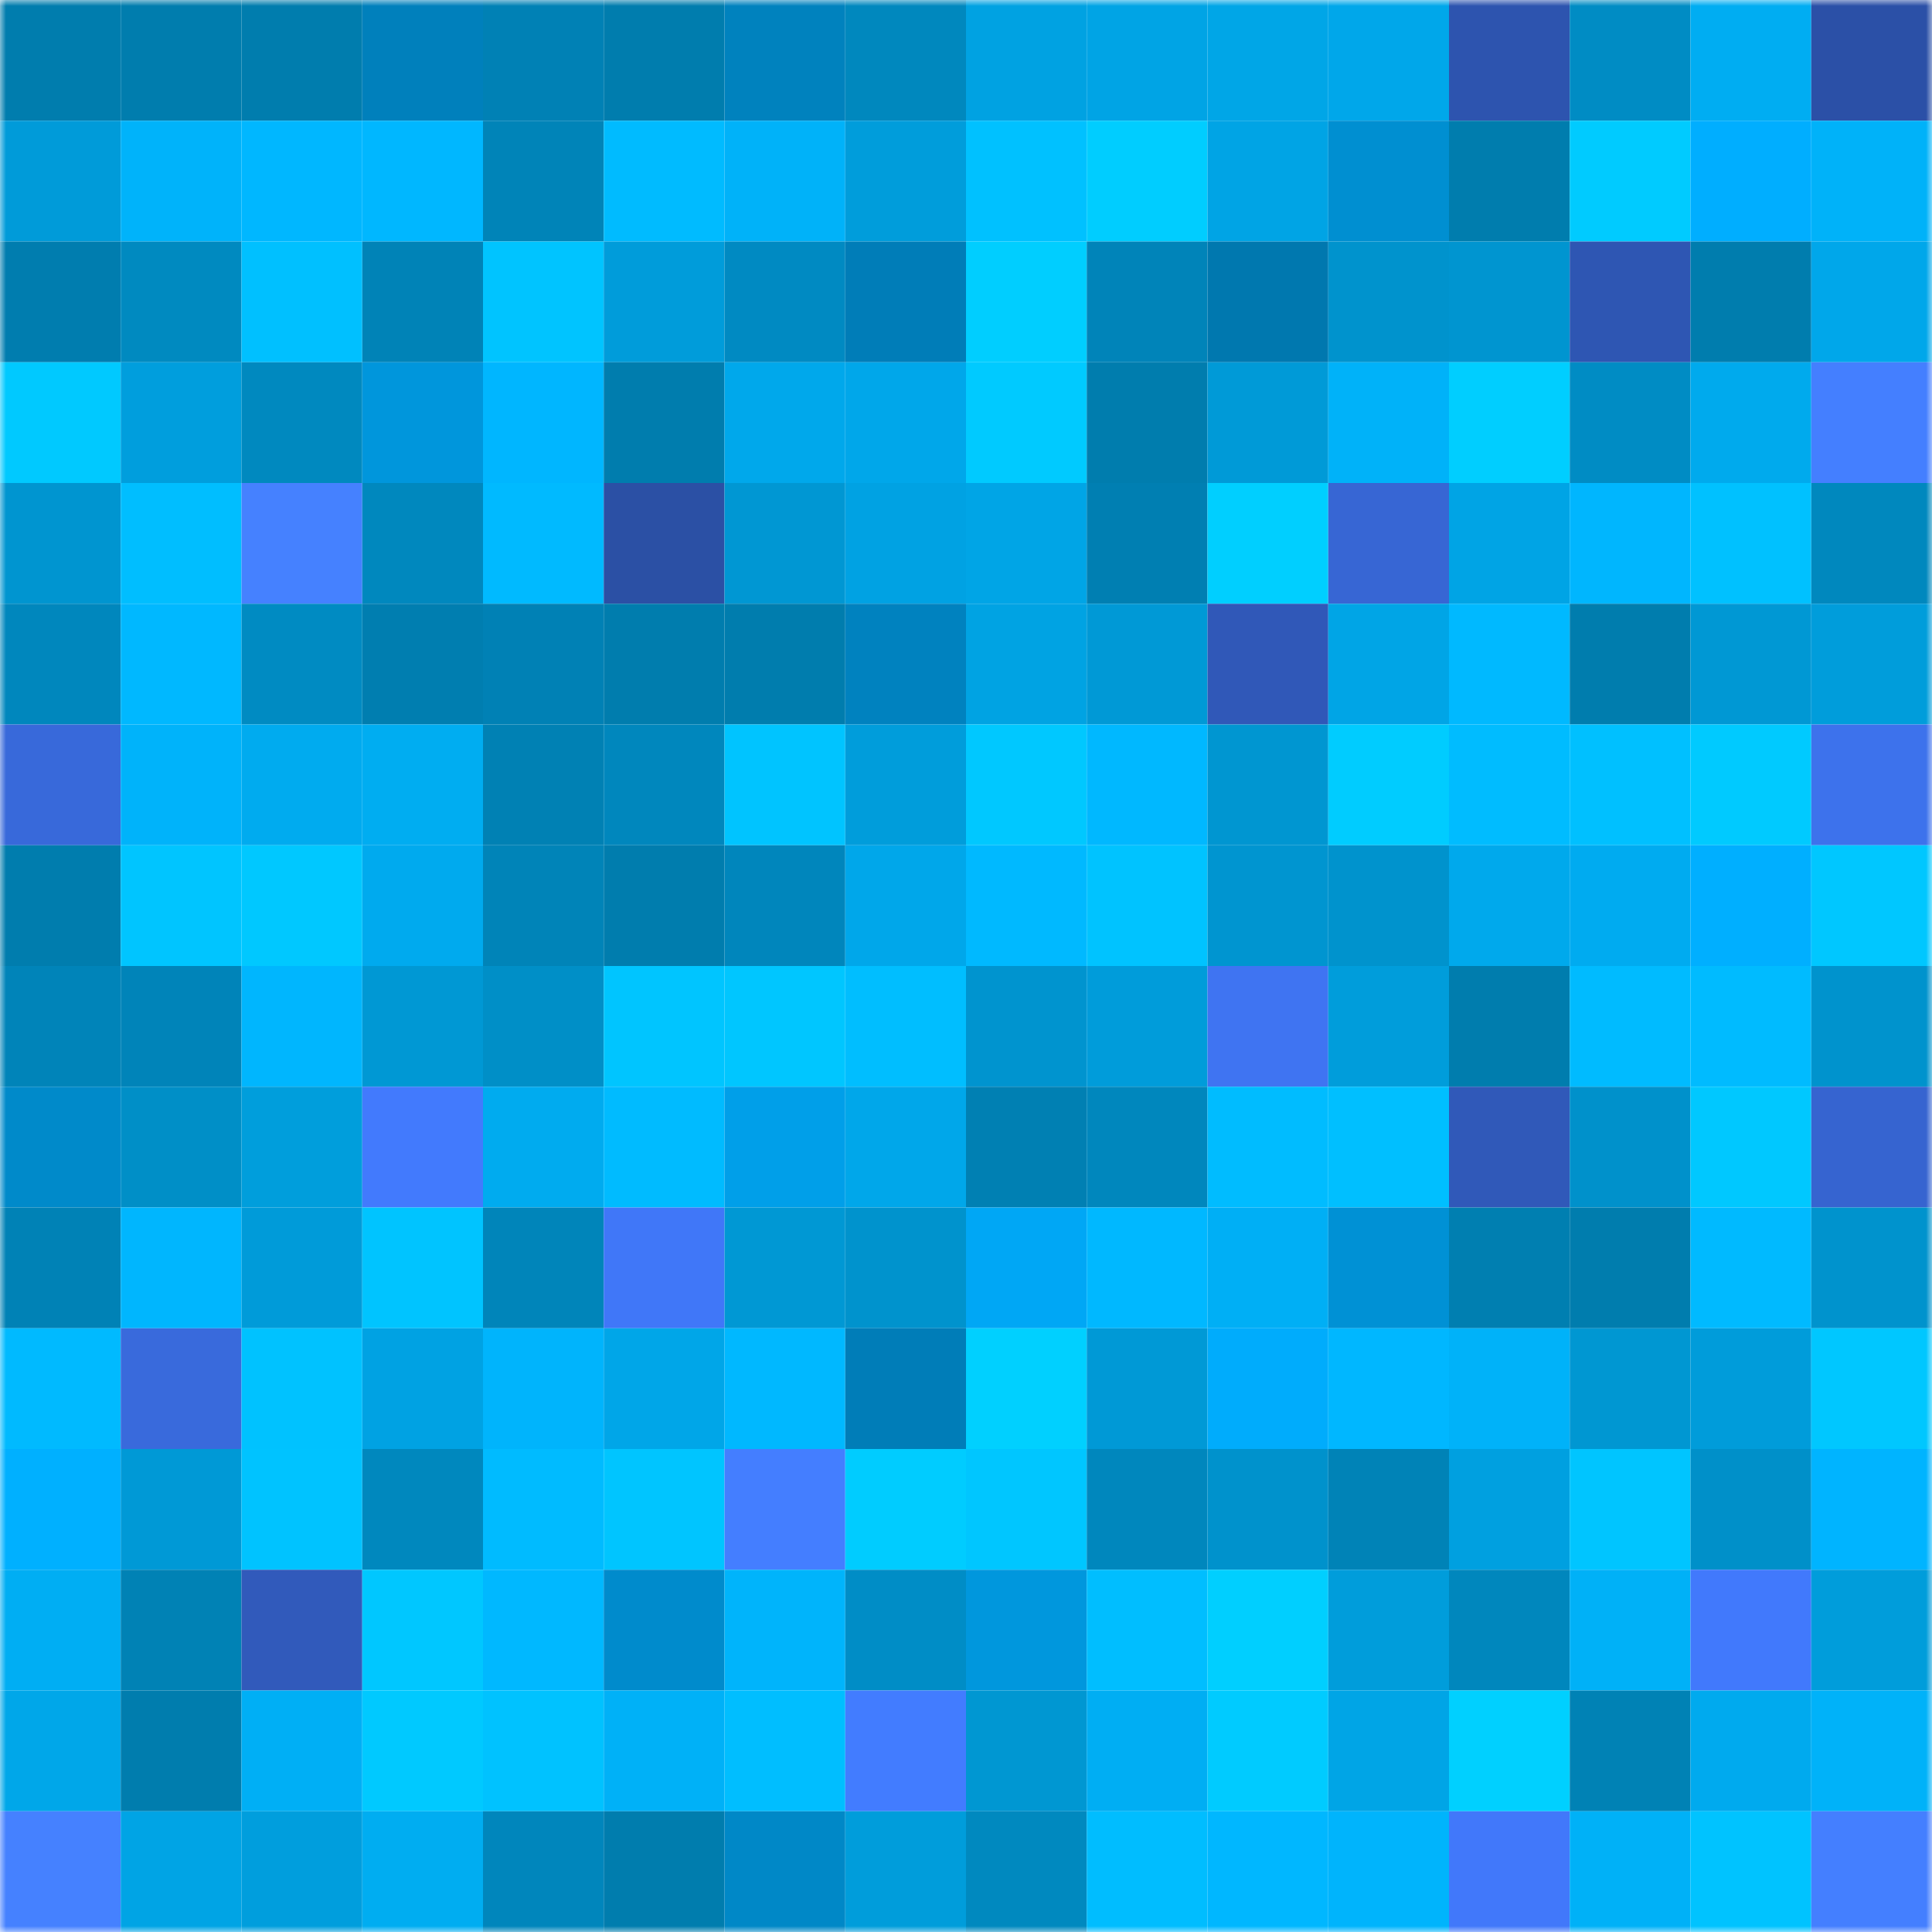<svg viewBox="0 0 160 160" fill="none" role="img" xmlns="http://www.w3.org/2000/svg" width="240" height="240" name="ens%2Chobbits.eth"><mask id="26799306" mask-type="alpha" maskUnits="userSpaceOnUse" x="0" y="0" width="160" height="160"><rect width="160" height="160" fill="#FFFFFF"></rect></mask><g mask="url(#26799306)"><rect x="0" y="0" width="10" height="10" fill="#007dae"></rect><rect x="10" y="0" width="10" height="10" fill="#007dae"></rect><rect x="20" y="0" width="10" height="10" fill="#007dae"></rect><rect x="30" y="0" width="10" height="10" fill="#0080bc"></rect><rect x="40" y="0" width="10" height="10" fill="#0081b5"></rect><rect x="50" y="0" width="10" height="10" fill="#007dae"></rect><rect x="60" y="0" width="10" height="10" fill="#0082be"></rect><rect x="70" y="0" width="10" height="10" fill="#0088be"></rect><rect x="80" y="0" width="10" height="10" fill="#00a2e2"></rect><rect x="90" y="0" width="10" height="10" fill="#00a4e5"></rect><rect x="100" y="0" width="10" height="10" fill="#00a6e7"></rect><rect x="110" y="0" width="10" height="10" fill="#00a7ea"></rect><rect x="120" y="0" width="10" height="10" fill="#2d54af"></rect><rect x="130" y="0" width="10" height="10" fill="#008cc4"></rect><rect x="140" y="0" width="10" height="10" fill="#00adf2"></rect><rect x="150" y="0" width="10" height="10" fill="#2b50a7"></rect><rect x="0" y="10" width="10" height="10" fill="#009bd9"></rect><rect x="10" y="10" width="10" height="10" fill="#00b3fa"></rect><rect x="20" y="10" width="10" height="10" fill="#00b7ff"></rect><rect x="30" y="10" width="10" height="10" fill="#00b7ff"></rect><rect x="40" y="10" width="10" height="10" fill="#0084b8"></rect><rect x="50" y="10" width="10" height="10" fill="#00bbff"></rect><rect x="60" y="10" width="10" height="10" fill="#00b2f9"></rect><rect x="70" y="10" width="10" height="10" fill="#009ddb"></rect><rect x="80" y="10" width="10" height="10" fill="#00c1ff"></rect><rect x="90" y="10" width="10" height="10" fill="#00cdff"></rect><rect x="100" y="10" width="10" height="10" fill="#00a4e5"></rect><rect x="110" y="10" width="10" height="10" fill="#008fd1"></rect><rect x="120" y="10" width="10" height="10" fill="#007dae"></rect><rect x="130" y="10" width="10" height="10" fill="#00cbff"></rect><rect x="140" y="10" width="10" height="10" fill="#00aeff"></rect><rect x="150" y="10" width="10" height="10" fill="#00b2f9"></rect><rect x="0" y="20" width="10" height="10" fill="#007daf"></rect><rect x="10" y="20" width="10" height="10" fill="#008ac0"></rect><rect x="20" y="20" width="10" height="10" fill="#00c0ff"></rect><rect x="30" y="20" width="10" height="10" fill="#0083b7"></rect><rect x="40" y="20" width="10" height="10" fill="#00c4ff"></rect><rect x="50" y="20" width="10" height="10" fill="#009cda"></rect><rect x="60" y="20" width="10" height="10" fill="#008ac2"></rect><rect x="70" y="20" width="10" height="10" fill="#007db8"></rect><rect x="80" y="20" width="10" height="10" fill="#00ceff"></rect><rect x="90" y="20" width="10" height="10" fill="#0084b9"></rect><rect x="100" y="20" width="10" height="10" fill="#0078af"></rect><rect x="110" y="20" width="10" height="10" fill="#0093cd"></rect><rect x="120" y="20" width="10" height="10" fill="#0095d0"></rect><rect x="130" y="20" width="10" height="10" fill="#2e56b3"></rect><rect x="140" y="20" width="10" height="10" fill="#007dae"></rect><rect x="150" y="20" width="10" height="10" fill="#00a7ea"></rect><rect x="0" y="30" width="10" height="10" fill="#00c9ff"></rect><rect x="10" y="30" width="10" height="10" fill="#009edd"></rect><rect x="20" y="30" width="10" height="10" fill="#0089bf"></rect><rect x="30" y="30" width="10" height="10" fill="#0096dc"></rect><rect x="40" y="30" width="10" height="10" fill="#00b6ff"></rect><rect x="50" y="30" width="10" height="10" fill="#007dae"></rect><rect x="60" y="30" width="10" height="10" fill="#00a8eb"></rect><rect x="70" y="30" width="10" height="10" fill="#00a7ea"></rect><rect x="80" y="30" width="10" height="10" fill="#00caff"></rect><rect x="90" y="30" width="10" height="10" fill="#007dae"></rect><rect x="100" y="30" width="10" height="10" fill="#009ad7"></rect><rect x="110" y="30" width="10" height="10" fill="#00b2f9"></rect><rect x="120" y="30" width="10" height="10" fill="#00ceff"></rect><rect x="130" y="30" width="10" height="10" fill="#008cc4"></rect><rect x="140" y="30" width="10" height="10" fill="#00aaed"></rect><rect x="150" y="30" width="10" height="10" fill="#447fff"></rect><rect x="0" y="40" width="10" height="10" fill="#0095d0"></rect><rect x="10" y="40" width="10" height="10" fill="#00beff"></rect><rect x="20" y="40" width="10" height="10" fill="#4581ff"></rect><rect x="30" y="40" width="10" height="10" fill="#0088be"></rect><rect x="40" y="40" width="10" height="10" fill="#00baff"></rect><rect x="50" y="40" width="10" height="10" fill="#2b50a5"></rect><rect x="60" y="40" width="10" height="10" fill="#0097d3"></rect><rect x="70" y="40" width="10" height="10" fill="#00a2e3"></rect><rect x="80" y="40" width="10" height="10" fill="#00a5e6"></rect><rect x="90" y="40" width="10" height="10" fill="#007fb2"></rect><rect x="100" y="40" width="10" height="10" fill="#00cfff"></rect><rect x="110" y="40" width="10" height="10" fill="#3766d4"></rect><rect x="120" y="40" width="10" height="10" fill="#00a4e5"></rect><rect x="130" y="40" width="10" height="10" fill="#00b6fe"></rect><rect x="140" y="40" width="10" height="10" fill="#00c1ff"></rect><rect x="150" y="40" width="10" height="10" fill="#0088be"></rect><rect x="0" y="50" width="10" height="10" fill="#0087bd"></rect><rect x="10" y="50" width="10" height="10" fill="#00b8ff"></rect><rect x="20" y="50" width="10" height="10" fill="#008bc2"></rect><rect x="30" y="50" width="10" height="10" fill="#007eb0"></rect><rect x="40" y="50" width="10" height="10" fill="#0081b5"></rect><rect x="50" y="50" width="10" height="10" fill="#007dae"></rect><rect x="60" y="50" width="10" height="10" fill="#007dae"></rect><rect x="70" y="50" width="10" height="10" fill="#0082bf"></rect><rect x="80" y="50" width="10" height="10" fill="#00a3e3"></rect><rect x="90" y="50" width="10" height="10" fill="#0099d6"></rect><rect x="100" y="50" width="10" height="10" fill="#3058b8"></rect><rect x="110" y="50" width="10" height="10" fill="#00a5e6"></rect><rect x="120" y="50" width="10" height="10" fill="#00b9ff"></rect><rect x="130" y="50" width="10" height="10" fill="#007dae"></rect><rect x="140" y="50" width="10" height="10" fill="#0098d4"></rect><rect x="150" y="50" width="10" height="10" fill="#009ddb"></rect><rect x="0" y="60" width="10" height="10" fill="#3869da"></rect><rect x="10" y="60" width="10" height="10" fill="#00b3fa"></rect><rect x="20" y="60" width="10" height="10" fill="#00abef"></rect><rect x="30" y="60" width="10" height="10" fill="#00adf1"></rect><rect x="40" y="60" width="10" height="10" fill="#0081b4"></rect><rect x="50" y="60" width="10" height="10" fill="#0087bd"></rect><rect x="60" y="60" width="10" height="10" fill="#00c4ff"></rect><rect x="70" y="60" width="10" height="10" fill="#009ddb"></rect><rect x="80" y="60" width="10" height="10" fill="#00c8ff"></rect><rect x="90" y="60" width="10" height="10" fill="#00b8ff"></rect><rect x="100" y="60" width="10" height="10" fill="#0096d1"></rect><rect x="110" y="60" width="10" height="10" fill="#00ccff"></rect><rect x="120" y="60" width="10" height="10" fill="#00bcff"></rect><rect x="130" y="60" width="10" height="10" fill="#00c0ff"></rect><rect x="140" y="60" width="10" height="10" fill="#00caff"></rect><rect x="150" y="60" width="10" height="10" fill="#3d72ec"></rect><rect x="0" y="70" width="10" height="10" fill="#007dae"></rect><rect x="10" y="70" width="10" height="10" fill="#00c5ff"></rect><rect x="20" y="70" width="10" height="10" fill="#00c8ff"></rect><rect x="30" y="70" width="10" height="10" fill="#00aaee"></rect><rect x="40" y="70" width="10" height="10" fill="#0084b8"></rect><rect x="50" y="70" width="10" height="10" fill="#007dae"></rect><rect x="60" y="70" width="10" height="10" fill="#0086bc"></rect><rect x="70" y="70" width="10" height="10" fill="#00a7ea"></rect><rect x="80" y="70" width="10" height="10" fill="#00b9ff"></rect><rect x="90" y="70" width="10" height="10" fill="#00c3ff"></rect><rect x="100" y="70" width="10" height="10" fill="#0095d0"></rect><rect x="110" y="70" width="10" height="10" fill="#0093cd"></rect><rect x="120" y="70" width="10" height="10" fill="#00a9ec"></rect><rect x="130" y="70" width="10" height="10" fill="#00abf0"></rect><rect x="140" y="70" width="10" height="10" fill="#00afff"></rect><rect x="150" y="70" width="10" height="10" fill="#00c7ff"></rect><rect x="0" y="80" width="10" height="10" fill="#0084b9"></rect><rect x="10" y="80" width="10" height="10" fill="#0084b9"></rect><rect x="20" y="80" width="10" height="10" fill="#00b6fe"></rect><rect x="30" y="80" width="10" height="10" fill="#0098d4"></rect><rect x="40" y="80" width="10" height="10" fill="#008fc7"></rect><rect x="50" y="80" width="10" height="10" fill="#00c5ff"></rect><rect x="60" y="80" width="10" height="10" fill="#00c6ff"></rect><rect x="70" y="80" width="10" height="10" fill="#00beff"></rect><rect x="80" y="80" width="10" height="10" fill="#0094cf"></rect><rect x="90" y="80" width="10" height="10" fill="#009cda"></rect><rect x="100" y="80" width="10" height="10" fill="#3f74f2"></rect><rect x="110" y="80" width="10" height="10" fill="#009ddb"></rect><rect x="120" y="80" width="10" height="10" fill="#007dae"></rect><rect x="130" y="80" width="10" height="10" fill="#00bbff"></rect><rect x="140" y="80" width="10" height="10" fill="#00bbff"></rect><rect x="150" y="80" width="10" height="10" fill="#0093cd"></rect><rect x="0" y="90" width="10" height="10" fill="#008aca"></rect><rect x="10" y="90" width="10" height="10" fill="#008fc7"></rect><rect x="20" y="90" width="10" height="10" fill="#009edc"></rect><rect x="30" y="90" width="10" height="10" fill="#427afd"></rect><rect x="40" y="90" width="10" height="10" fill="#00abef"></rect><rect x="50" y="90" width="10" height="10" fill="#00bbff"></rect><rect x="60" y="90" width="10" height="10" fill="#009fe9"></rect><rect x="70" y="90" width="10" height="10" fill="#00a7ea"></rect><rect x="80" y="90" width="10" height="10" fill="#0080b3"></rect><rect x="90" y="90" width="10" height="10" fill="#0087bd"></rect><rect x="100" y="90" width="10" height="10" fill="#00bcff"></rect><rect x="110" y="90" width="10" height="10" fill="#00bfff"></rect><rect x="120" y="90" width="10" height="10" fill="#3059b9"></rect><rect x="130" y="90" width="10" height="10" fill="#0091cb"></rect><rect x="140" y="90" width="10" height="10" fill="#00c8ff"></rect><rect x="150" y="90" width="10" height="10" fill="#3664d0"></rect><rect x="0" y="100" width="10" height="10" fill="#0082b6"></rect><rect x="10" y="100" width="10" height="10" fill="#00b6fe"></rect><rect x="20" y="100" width="10" height="10" fill="#009bd9"></rect><rect x="30" y="100" width="10" height="10" fill="#00c4ff"></rect><rect x="40" y="100" width="10" height="10" fill="#0085ba"></rect><rect x="50" y="100" width="10" height="10" fill="#4077f8"></rect><rect x="60" y="100" width="10" height="10" fill="#0098d4"></rect><rect x="70" y="100" width="10" height="10" fill="#0093cd"></rect><rect x="80" y="100" width="10" height="10" fill="#00a7f5"></rect><rect x="90" y="100" width="10" height="10" fill="#00b8ff"></rect><rect x="100" y="100" width="10" height="10" fill="#00aff5"></rect><rect x="110" y="100" width="10" height="10" fill="#0091d5"></rect><rect x="120" y="100" width="10" height="10" fill="#007fb1"></rect><rect x="130" y="100" width="10" height="10" fill="#007dae"></rect><rect x="140" y="100" width="10" height="10" fill="#00baff"></rect><rect x="150" y="100" width="10" height="10" fill="#0093cd"></rect><rect x="0" y="110" width="10" height="10" fill="#00baff"></rect><rect x="10" y="110" width="10" height="10" fill="#396adc"></rect><rect x="20" y="110" width="10" height="10" fill="#00c2ff"></rect><rect x="30" y="110" width="10" height="10" fill="#00a2e3"></rect><rect x="40" y="110" width="10" height="10" fill="#00b4fc"></rect><rect x="50" y="110" width="10" height="10" fill="#00a6e8"></rect><rect x="60" y="110" width="10" height="10" fill="#00b8ff"></rect><rect x="70" y="110" width="10" height="10" fill="#007db8"></rect><rect x="80" y="110" width="10" height="10" fill="#00d0ff"></rect><rect x="90" y="110" width="10" height="10" fill="#0099d6"></rect><rect x="100" y="110" width="10" height="10" fill="#00acfc"></rect><rect x="110" y="110" width="10" height="10" fill="#00b7ff"></rect><rect x="120" y="110" width="10" height="10" fill="#00b2f9"></rect><rect x="130" y="110" width="10" height="10" fill="#0097d2"></rect><rect x="140" y="110" width="10" height="10" fill="#009cda"></rect><rect x="150" y="110" width="10" height="10" fill="#00c7ff"></rect><rect x="0" y="120" width="10" height="10" fill="#00b0ff"></rect><rect x="10" y="120" width="10" height="10" fill="#0099d6"></rect><rect x="20" y="120" width="10" height="10" fill="#00c3ff"></rect><rect x="30" y="120" width="10" height="10" fill="#0088be"></rect><rect x="40" y="120" width="10" height="10" fill="#00bbff"></rect><rect x="50" y="120" width="10" height="10" fill="#00c5ff"></rect><rect x="60" y="120" width="10" height="10" fill="#447eff"></rect><rect x="70" y="120" width="10" height="10" fill="#00ccff"></rect><rect x="80" y="120" width="10" height="10" fill="#00c6ff"></rect><rect x="90" y="120" width="10" height="10" fill="#0087bd"></rect><rect x="100" y="120" width="10" height="10" fill="#0092cc"></rect><rect x="110" y="120" width="10" height="10" fill="#0083b7"></rect><rect x="120" y="120" width="10" height="10" fill="#00a0e0"></rect><rect x="130" y="120" width="10" height="10" fill="#00c5ff"></rect><rect x="140" y="120" width="10" height="10" fill="#0090c9"></rect><rect x="150" y="120" width="10" height="10" fill="#00b4ff"></rect><rect x="0" y="130" width="10" height="10" fill="#00aef3"></rect><rect x="10" y="130" width="10" height="10" fill="#0082b5"></rect><rect x="20" y="130" width="10" height="10" fill="#315abb"></rect><rect x="30" y="130" width="10" height="10" fill="#00c7ff"></rect><rect x="40" y="130" width="10" height="10" fill="#00b8ff"></rect><rect x="50" y="130" width="10" height="10" fill="#008bcc"></rect><rect x="60" y="130" width="10" height="10" fill="#00b4fb"></rect><rect x="70" y="130" width="10" height="10" fill="#008dc6"></rect><rect x="80" y="130" width="10" height="10" fill="#0097dd"></rect><rect x="90" y="130" width="10" height="10" fill="#00beff"></rect><rect x="100" y="130" width="10" height="10" fill="#00cfff"></rect><rect x="110" y="130" width="10" height="10" fill="#009ddb"></rect><rect x="120" y="130" width="10" height="10" fill="#0087bd"></rect><rect x="130" y="130" width="10" height="10" fill="#00b1f7"></rect><rect x="140" y="130" width="10" height="10" fill="#4179fc"></rect><rect x="150" y="130" width="10" height="10" fill="#009ddb"></rect><rect x="0" y="140" width="10" height="10" fill="#00a7e9"></rect><rect x="10" y="140" width="10" height="10" fill="#007dae"></rect><rect x="20" y="140" width="10" height="10" fill="#00aff5"></rect><rect x="30" y="140" width="10" height="10" fill="#00c9ff"></rect><rect x="40" y="140" width="10" height="10" fill="#00c2ff"></rect><rect x="50" y="140" width="10" height="10" fill="#00b1f7"></rect><rect x="60" y="140" width="10" height="10" fill="#00beff"></rect><rect x="70" y="140" width="10" height="10" fill="#427cff"></rect><rect x="80" y="140" width="10" height="10" fill="#0097d2"></rect><rect x="90" y="140" width="10" height="10" fill="#00aef3"></rect><rect x="100" y="140" width="10" height="10" fill="#00cbff"></rect><rect x="110" y="140" width="10" height="10" fill="#00a5e6"></rect><rect x="120" y="140" width="10" height="10" fill="#00d0ff"></rect><rect x="130" y="140" width="10" height="10" fill="#0082b5"></rect><rect x="140" y="140" width="10" height="10" fill="#00aaee"></rect><rect x="150" y="140" width="10" height="10" fill="#00b2f9"></rect><rect x="0" y="150" width="10" height="10" fill="#4581ff"></rect><rect x="10" y="150" width="10" height="10" fill="#00a4e5"></rect><rect x="20" y="150" width="10" height="10" fill="#009edd"></rect><rect x="30" y="150" width="10" height="10" fill="#00adf1"></rect><rect x="40" y="150" width="10" height="10" fill="#0086bc"></rect><rect x="50" y="150" width="10" height="10" fill="#007dae"></rect><rect x="60" y="150" width="10" height="10" fill="#0088c7"></rect><rect x="70" y="150" width="10" height="10" fill="#009ddb"></rect><rect x="80" y="150" width="10" height="10" fill="#0089bf"></rect><rect x="90" y="150" width="10" height="10" fill="#00bdff"></rect><rect x="100" y="150" width="10" height="10" fill="#00b7ff"></rect><rect x="110" y="150" width="10" height="10" fill="#00b4fc"></rect><rect x="120" y="150" width="10" height="10" fill="#4178fa"></rect><rect x="130" y="150" width="10" height="10" fill="#00b1f7"></rect><rect x="140" y="150" width="10" height="10" fill="#00c3ff"></rect><rect x="150" y="150" width="10" height="10" fill="#447fff"></rect></g></svg>